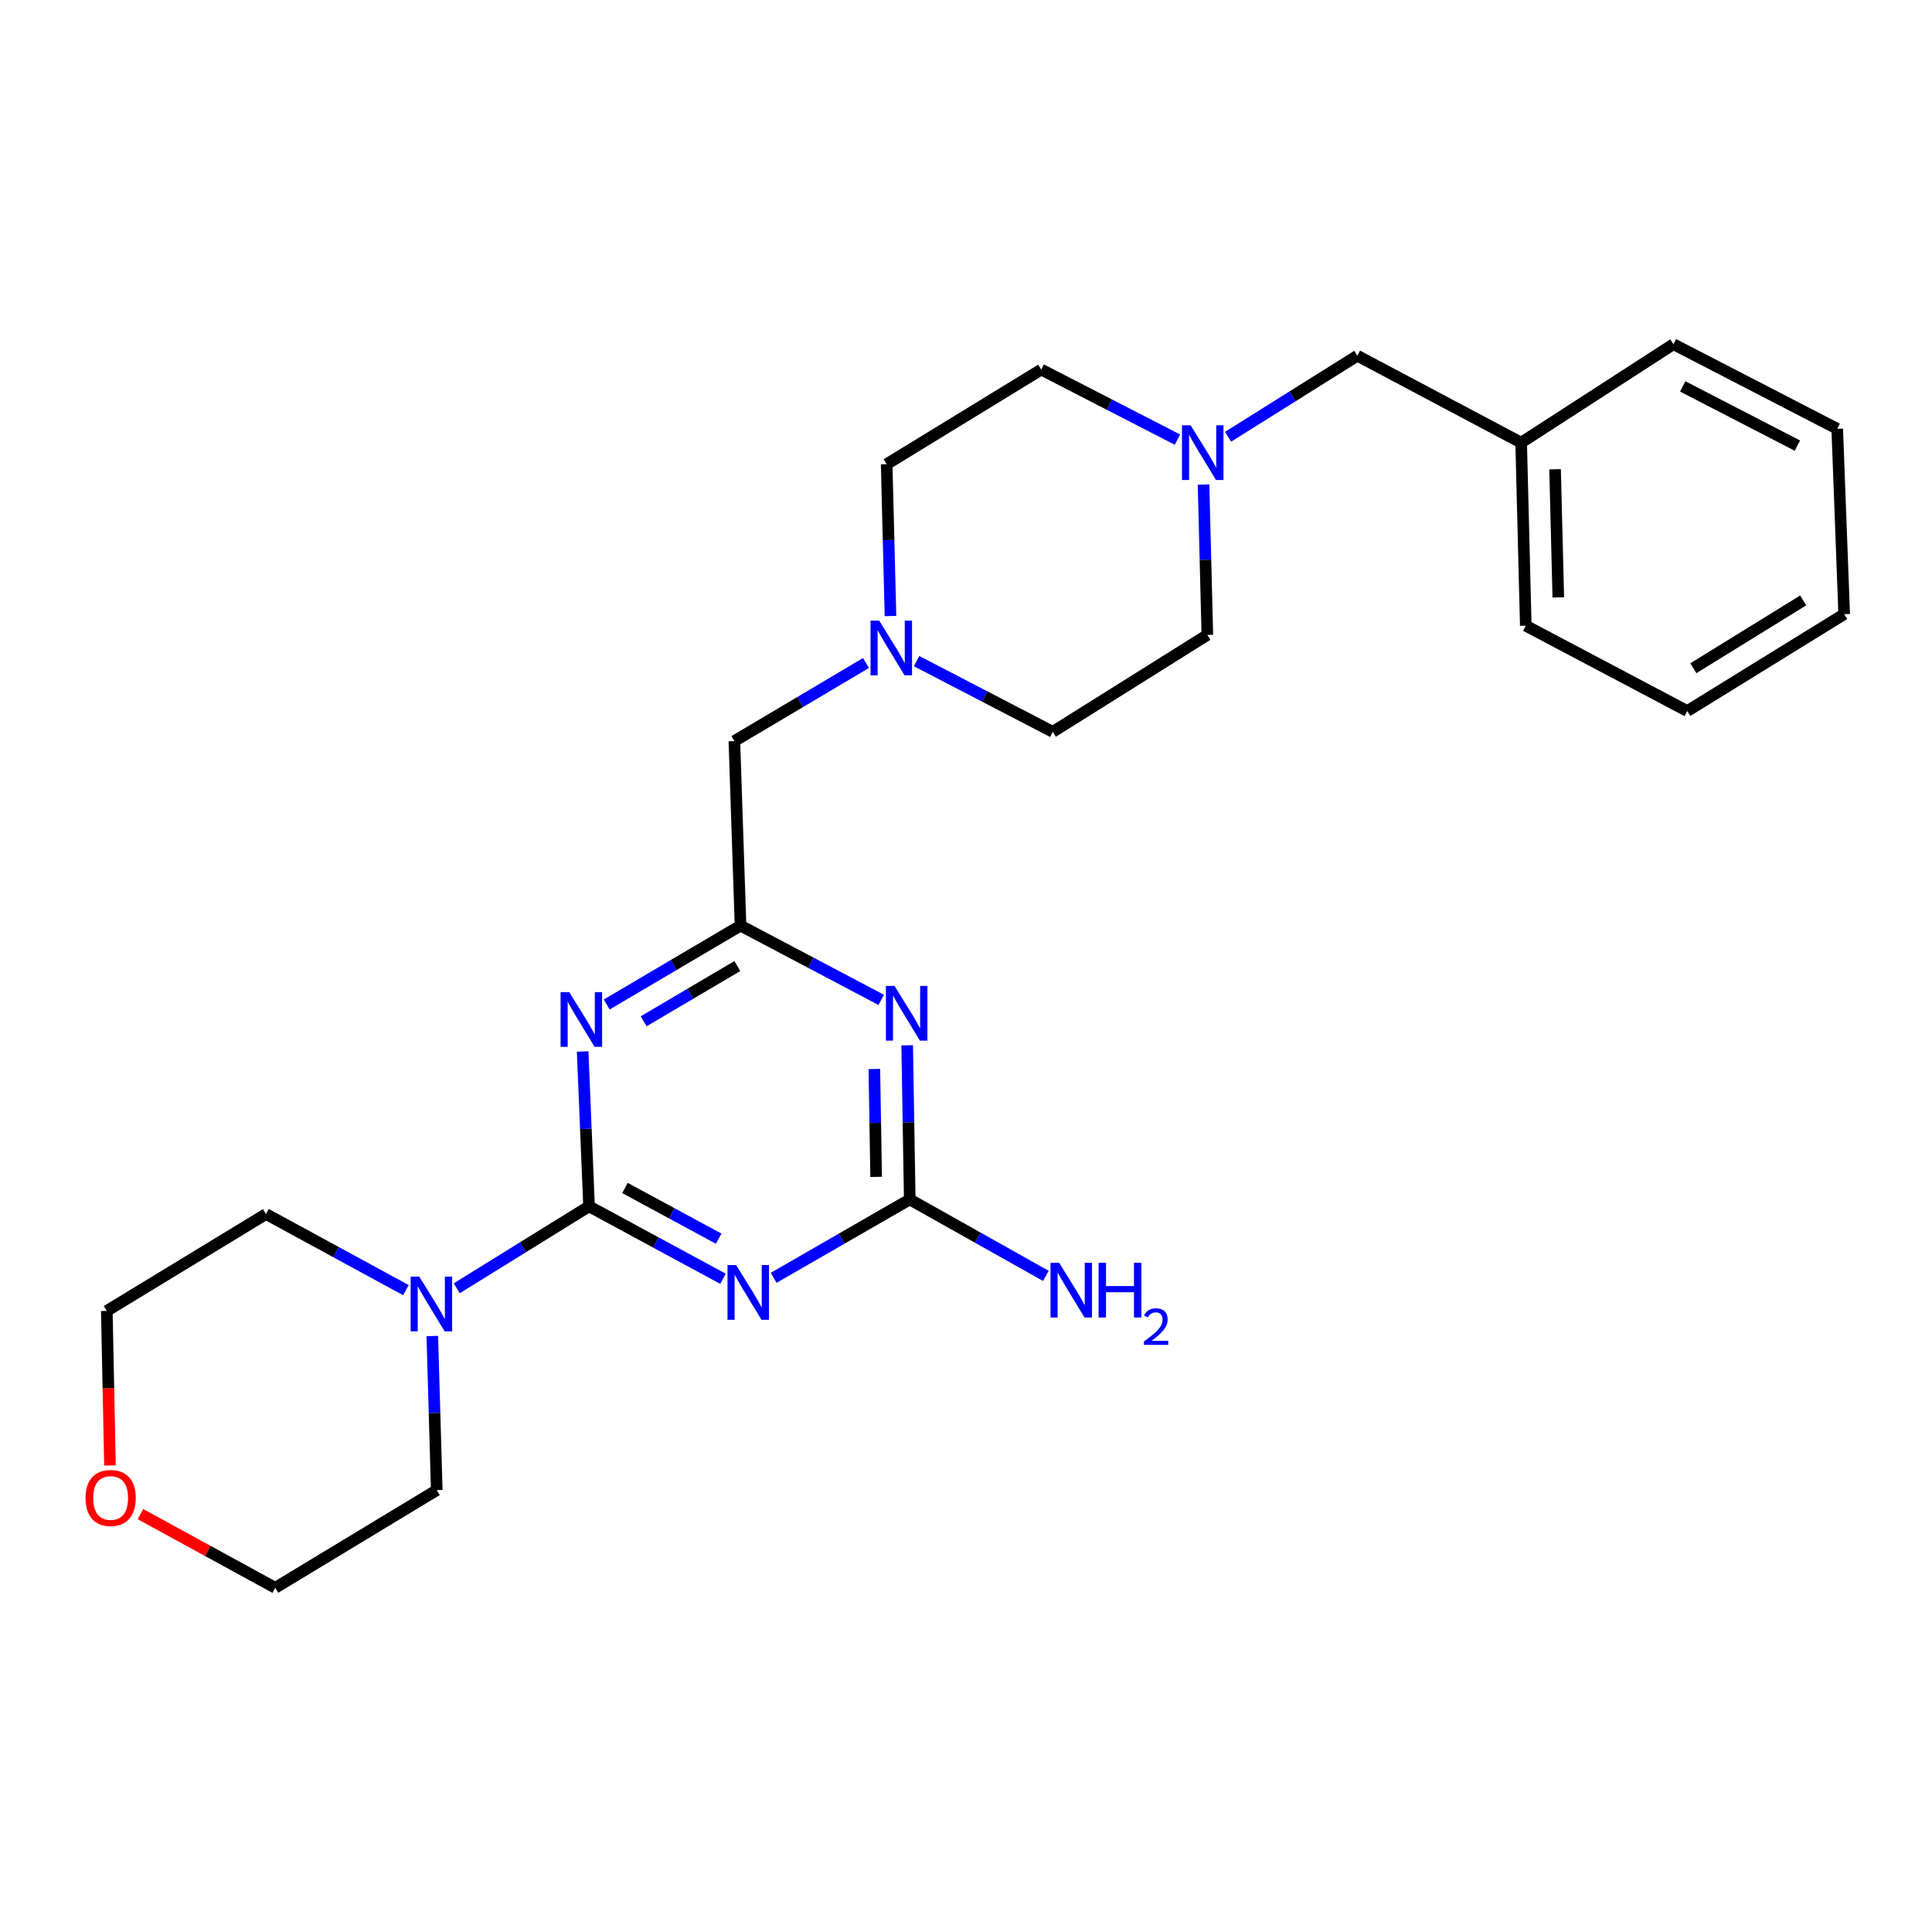 <?xml version='1.0' encoding='iso-8859-1'?>
<svg version='1.1' baseProfile='full'
              xmlns='http://www.w3.org/2000/svg'
                      xmlns:rdkit='http://www.rdkit.org/xml'
                      xmlns:xlink='http://www.w3.org/1999/xlink'
                  xml:space='preserve'
width='1000px' height='1000px' viewBox='0 0 1000 1000'>
<!-- END OF HEADER -->
<rect style='opacity:1.0;fill:#FFFFFF;stroke:none' width='1000' height='1000' x='0' y='0'> </rect>
<path class='bond-0' d='M 304.889,624.392 L 339.552,643.144' style='fill:none;fill-rule:evenodd;stroke:#000000;stroke-width:6px;stroke-linecap:butt;stroke-linejoin:miter;stroke-opacity:1' />
<path class='bond-0' d='M 339.552,643.144 L 374.215,661.896' style='fill:none;fill-rule:evenodd;stroke:#0000FF;stroke-width:6px;stroke-linecap:butt;stroke-linejoin:miter;stroke-opacity:1' />
<path class='bond-0' d='M 323.471,614.891 L 347.735,628.017' style='fill:none;fill-rule:evenodd;stroke:#000000;stroke-width:6px;stroke-linecap:butt;stroke-linejoin:miter;stroke-opacity:1' />
<path class='bond-0' d='M 347.735,628.017 L 371.999,641.144' style='fill:none;fill-rule:evenodd;stroke:#0000FF;stroke-width:6px;stroke-linecap:butt;stroke-linejoin:miter;stroke-opacity:1' />
<path class='bond-1' d='M 304.889,624.392 L 303.234,584.321' style='fill:none;fill-rule:evenodd;stroke:#000000;stroke-width:6px;stroke-linecap:butt;stroke-linejoin:miter;stroke-opacity:1' />
<path class='bond-1' d='M 303.234,584.321 L 301.579,544.25' style='fill:none;fill-rule:evenodd;stroke:#0000FF;stroke-width:6px;stroke-linecap:butt;stroke-linejoin:miter;stroke-opacity:1' />
<path class='bond-5' d='M 304.889,624.392 L 270.656,645.598' style='fill:none;fill-rule:evenodd;stroke:#000000;stroke-width:6px;stroke-linecap:butt;stroke-linejoin:miter;stroke-opacity:1' />
<path class='bond-5' d='M 270.656,645.598 L 236.423,666.805' style='fill:none;fill-rule:evenodd;stroke:#0000FF;stroke-width:6px;stroke-linecap:butt;stroke-linejoin:miter;stroke-opacity:1' />
<path class='bond-3' d='M 400.449,661.398 L 435.665,641.113' style='fill:none;fill-rule:evenodd;stroke:#0000FF;stroke-width:6px;stroke-linecap:butt;stroke-linejoin:miter;stroke-opacity:1' />
<path class='bond-3' d='M 435.665,641.113 L 470.881,620.828' style='fill:none;fill-rule:evenodd;stroke:#000000;stroke-width:6px;stroke-linecap:butt;stroke-linejoin:miter;stroke-opacity:1' />
<path class='bond-4' d='M 314.026,519.929 L 348.66,499.512' style='fill:none;fill-rule:evenodd;stroke:#0000FF;stroke-width:6px;stroke-linecap:butt;stroke-linejoin:miter;stroke-opacity:1' />
<path class='bond-4' d='M 348.66,499.512 L 383.294,479.094' style='fill:none;fill-rule:evenodd;stroke:#000000;stroke-width:6px;stroke-linecap:butt;stroke-linejoin:miter;stroke-opacity:1' />
<path class='bond-4' d='M 333.15,528.619 L 357.394,514.327' style='fill:none;fill-rule:evenodd;stroke:#0000FF;stroke-width:6px;stroke-linecap:butt;stroke-linejoin:miter;stroke-opacity:1' />
<path class='bond-4' d='M 357.394,514.327 L 381.638,500.035' style='fill:none;fill-rule:evenodd;stroke:#000000;stroke-width:6px;stroke-linecap:butt;stroke-linejoin:miter;stroke-opacity:1' />
<path class='bond-2' d='M 456.114,517.536 L 419.704,498.315' style='fill:none;fill-rule:evenodd;stroke:#0000FF;stroke-width:6px;stroke-linecap:butt;stroke-linejoin:miter;stroke-opacity:1' />
<path class='bond-2' d='M 419.704,498.315 L 383.294,479.094' style='fill:none;fill-rule:evenodd;stroke:#000000;stroke-width:6px;stroke-linecap:butt;stroke-linejoin:miter;stroke-opacity:1' />
<path class='bond-26' d='M 469.56,541.057 L 470.22,580.943' style='fill:none;fill-rule:evenodd;stroke:#0000FF;stroke-width:6px;stroke-linecap:butt;stroke-linejoin:miter;stroke-opacity:1' />
<path class='bond-26' d='M 470.22,580.943 L 470.881,620.828' style='fill:none;fill-rule:evenodd;stroke:#000000;stroke-width:6px;stroke-linecap:butt;stroke-linejoin:miter;stroke-opacity:1' />
<path class='bond-26' d='M 452.562,553.308 L 453.024,581.227' style='fill:none;fill-rule:evenodd;stroke:#0000FF;stroke-width:6px;stroke-linecap:butt;stroke-linejoin:miter;stroke-opacity:1' />
<path class='bond-26' d='M 453.024,581.227 L 453.487,609.147' style='fill:none;fill-rule:evenodd;stroke:#000000;stroke-width:6px;stroke-linecap:butt;stroke-linejoin:miter;stroke-opacity:1' />
<path class='bond-9' d='M 470.881,620.828 L 506.114,640.615' style='fill:none;fill-rule:evenodd;stroke:#000000;stroke-width:6px;stroke-linecap:butt;stroke-linejoin:miter;stroke-opacity:1' />
<path class='bond-9' d='M 506.114,640.615 L 541.347,660.401' style='fill:none;fill-rule:evenodd;stroke:#0000FF;stroke-width:6px;stroke-linecap:butt;stroke-linejoin:miter;stroke-opacity:1' />
<path class='bond-8' d='M 383.294,479.094 L 380.112,383.577' style='fill:none;fill-rule:evenodd;stroke:#000000;stroke-width:6px;stroke-linecap:butt;stroke-linejoin:miter;stroke-opacity:1' />
<path class='bond-17' d='M 223.761,691.515 L 224.912,731.399' style='fill:none;fill-rule:evenodd;stroke:#0000FF;stroke-width:6px;stroke-linecap:butt;stroke-linejoin:miter;stroke-opacity:1' />
<path class='bond-17' d='M 224.912,731.399 L 226.063,771.284' style='fill:none;fill-rule:evenodd;stroke:#000000;stroke-width:6px;stroke-linecap:butt;stroke-linejoin:miter;stroke-opacity:1' />
<path class='bond-18' d='M 210.107,667.778 L 173.9,648.082' style='fill:none;fill-rule:evenodd;stroke:#0000FF;stroke-width:6px;stroke-linecap:butt;stroke-linejoin:miter;stroke-opacity:1' />
<path class='bond-18' d='M 173.9,648.082 L 137.692,628.385' style='fill:none;fill-rule:evenodd;stroke:#000000;stroke-width:6px;stroke-linecap:butt;stroke-linejoin:miter;stroke-opacity:1' />
<path class='bond-6' d='M 448.226,343.166 L 414.169,363.371' style='fill:none;fill-rule:evenodd;stroke:#0000FF;stroke-width:6px;stroke-linecap:butt;stroke-linejoin:miter;stroke-opacity:1' />
<path class='bond-6' d='M 414.169,363.371 L 380.112,383.577' style='fill:none;fill-rule:evenodd;stroke:#000000;stroke-width:6px;stroke-linecap:butt;stroke-linejoin:miter;stroke-opacity:1' />
<path class='bond-12' d='M 474.421,342.193 L 509.67,360.496' style='fill:none;fill-rule:evenodd;stroke:#0000FF;stroke-width:6px;stroke-linecap:butt;stroke-linejoin:miter;stroke-opacity:1' />
<path class='bond-12' d='M 509.67,360.496 L 544.92,378.8' style='fill:none;fill-rule:evenodd;stroke:#000000;stroke-width:6px;stroke-linecap:butt;stroke-linejoin:miter;stroke-opacity:1' />
<path class='bond-15' d='M 460.911,318.854 L 459.924,279.556' style='fill:none;fill-rule:evenodd;stroke:#0000FF;stroke-width:6px;stroke-linecap:butt;stroke-linejoin:miter;stroke-opacity:1' />
<path class='bond-15' d='M 459.924,279.556 L 458.938,240.258' style='fill:none;fill-rule:evenodd;stroke:#000000;stroke-width:6px;stroke-linecap:butt;stroke-linejoin:miter;stroke-opacity:1' />
<path class='bond-7' d='M 609.442,227.553 L 574.195,209.421' style='fill:none;fill-rule:evenodd;stroke:#0000FF;stroke-width:6px;stroke-linecap:butt;stroke-linejoin:miter;stroke-opacity:1' />
<path class='bond-7' d='M 574.195,209.421 L 538.948,191.29' style='fill:none;fill-rule:evenodd;stroke:#000000;stroke-width:6px;stroke-linecap:butt;stroke-linejoin:miter;stroke-opacity:1' />
<path class='bond-11' d='M 635.633,226.073 L 669.092,205.099' style='fill:none;fill-rule:evenodd;stroke:#0000FF;stroke-width:6px;stroke-linecap:butt;stroke-linejoin:miter;stroke-opacity:1' />
<path class='bond-11' d='M 669.092,205.099 L 702.552,184.124' style='fill:none;fill-rule:evenodd;stroke:#000000;stroke-width:6px;stroke-linecap:butt;stroke-linejoin:miter;stroke-opacity:1' />
<path class='bond-28' d='M 622.95,250.806 L 623.935,289.722' style='fill:none;fill-rule:evenodd;stroke:#0000FF;stroke-width:6px;stroke-linecap:butt;stroke-linejoin:miter;stroke-opacity:1' />
<path class='bond-28' d='M 623.935,289.722 L 624.921,328.638' style='fill:none;fill-rule:evenodd;stroke:#000000;stroke-width:6px;stroke-linecap:butt;stroke-linejoin:miter;stroke-opacity:1' />
<path class='bond-10' d='M 56.927,758.53 L 56.105,718.529' style='fill:none;fill-rule:evenodd;stroke:#FF0000;stroke-width:6px;stroke-linecap:butt;stroke-linejoin:miter;stroke-opacity:1' />
<path class='bond-10' d='M 56.105,718.529 L 55.284,678.528' style='fill:none;fill-rule:evenodd;stroke:#000000;stroke-width:6px;stroke-linecap:butt;stroke-linejoin:miter;stroke-opacity:1' />
<path class='bond-27' d='M 72.699,783.703 L 107.584,802.775' style='fill:none;fill-rule:evenodd;stroke:#FF0000;stroke-width:6px;stroke-linecap:butt;stroke-linejoin:miter;stroke-opacity:1' />
<path class='bond-27' d='M 107.584,802.775 L 142.47,821.847' style='fill:none;fill-rule:evenodd;stroke:#000000;stroke-width:6px;stroke-linecap:butt;stroke-linejoin:miter;stroke-opacity:1' />
<path class='bond-16' d='M 702.552,184.124 L 787.349,229.117' style='fill:none;fill-rule:evenodd;stroke:#000000;stroke-width:6px;stroke-linecap:butt;stroke-linejoin:miter;stroke-opacity:1' />
<path class='bond-14' d='M 544.92,378.8 L 624.921,328.638' style='fill:none;fill-rule:evenodd;stroke:#000000;stroke-width:6px;stroke-linecap:butt;stroke-linejoin:miter;stroke-opacity:1' />
<path class='bond-13' d='M 538.948,191.29 L 458.938,240.258' style='fill:none;fill-rule:evenodd;stroke:#000000;stroke-width:6px;stroke-linecap:butt;stroke-linejoin:miter;stroke-opacity:1' />
<path class='bond-21' d='M 787.349,229.117 L 789.738,323.861' style='fill:none;fill-rule:evenodd;stroke:#000000;stroke-width:6px;stroke-linecap:butt;stroke-linejoin:miter;stroke-opacity:1' />
<path class='bond-21' d='M 804.9,242.895 L 806.572,309.216' style='fill:none;fill-rule:evenodd;stroke:#000000;stroke-width:6px;stroke-linecap:butt;stroke-linejoin:miter;stroke-opacity:1' />
<path class='bond-22' d='M 787.349,229.117 L 866.165,178.153' style='fill:none;fill-rule:evenodd;stroke:#000000;stroke-width:6px;stroke-linecap:butt;stroke-linejoin:miter;stroke-opacity:1' />
<path class='bond-20' d='M 226.063,771.284 L 142.47,821.847' style='fill:none;fill-rule:evenodd;stroke:#000000;stroke-width:6px;stroke-linecap:butt;stroke-linejoin:miter;stroke-opacity:1' />
<path class='bond-19' d='M 137.692,628.385 L 55.284,678.528' style='fill:none;fill-rule:evenodd;stroke:#000000;stroke-width:6px;stroke-linecap:butt;stroke-linejoin:miter;stroke-opacity:1' />
<path class='bond-24' d='M 789.738,323.861 L 873.331,368.032' style='fill:none;fill-rule:evenodd;stroke:#000000;stroke-width:6px;stroke-linecap:butt;stroke-linejoin:miter;stroke-opacity:1' />
<path class='bond-23' d='M 866.165,178.153 L 950.943,221.951' style='fill:none;fill-rule:evenodd;stroke:#000000;stroke-width:6px;stroke-linecap:butt;stroke-linejoin:miter;stroke-opacity:1' />
<path class='bond-23' d='M 870.988,200.002 L 930.333,230.661' style='fill:none;fill-rule:evenodd;stroke:#000000;stroke-width:6px;stroke-linecap:butt;stroke-linejoin:miter;stroke-opacity:1' />
<path class='bond-25' d='M 950.943,221.951 L 954.545,317.889' style='fill:none;fill-rule:evenodd;stroke:#000000;stroke-width:6px;stroke-linecap:butt;stroke-linejoin:miter;stroke-opacity:1' />
<path class='bond-29' d='M 873.331,368.032 L 954.545,317.889' style='fill:none;fill-rule:evenodd;stroke:#000000;stroke-width:6px;stroke-linecap:butt;stroke-linejoin:miter;stroke-opacity:1' />
<path class='bond-29' d='M 876.478,345.876 L 933.328,310.777' style='fill:none;fill-rule:evenodd;stroke:#000000;stroke-width:6px;stroke-linecap:butt;stroke-linejoin:miter;stroke-opacity:1' />
<path  class='atom-1' d='M 381.037 654.813
L 390.317 669.813
Q 391.237 671.293, 392.717 673.973
Q 394.197 676.653, 394.277 676.813
L 394.277 654.813
L 398.037 654.813
L 398.037 683.133
L 394.157 683.133
L 384.197 666.733
Q 383.037 664.813, 381.797 662.613
Q 380.597 660.413, 380.237 659.733
L 380.237 683.133
L 376.557 683.133
L 376.557 654.813
L 381.037 654.813
' fill='#0000FF'/>
<path  class='atom-2' d='M 294.635 513.51
L 303.915 528.51
Q 304.835 529.99, 306.315 532.67
Q 307.795 535.35, 307.875 535.51
L 307.875 513.51
L 311.635 513.51
L 311.635 541.83
L 307.755 541.83
L 297.795 525.43
Q 296.635 523.51, 295.395 521.31
Q 294.195 519.11, 293.835 518.43
L 293.835 541.83
L 290.155 541.83
L 290.155 513.51
L 294.635 513.51
' fill='#0000FF'/>
<path  class='atom-3' d='M 463.025 510.328
L 472.305 525.328
Q 473.225 526.808, 474.705 529.488
Q 476.185 532.168, 476.265 532.328
L 476.265 510.328
L 480.025 510.328
L 480.025 538.648
L 476.145 538.648
L 466.185 522.248
Q 465.025 520.328, 463.785 518.128
Q 462.585 515.928, 462.225 515.248
L 462.225 538.648
L 458.545 538.648
L 458.545 510.328
L 463.025 510.328
' fill='#0000FF'/>
<path  class='atom-6' d='M 217.023 660.785
L 226.303 675.785
Q 227.223 677.265, 228.703 679.945
Q 230.183 682.625, 230.263 682.785
L 230.263 660.785
L 234.023 660.785
L 234.023 689.105
L 230.143 689.105
L 220.183 672.705
Q 219.023 670.785, 217.783 668.585
Q 216.583 666.385, 216.223 665.705
L 216.223 689.105
L 212.543 689.105
L 212.543 660.785
L 217.023 660.785
' fill='#0000FF'/>
<path  class='atom-7' d='M 455.066 321.233
L 464.346 336.233
Q 465.266 337.713, 466.746 340.393
Q 468.226 343.073, 468.306 343.233
L 468.306 321.233
L 472.066 321.233
L 472.066 349.553
L 468.186 349.553
L 458.226 333.153
Q 457.066 331.233, 455.826 329.033
Q 454.626 326.833, 454.266 326.153
L 454.266 349.553
L 450.586 349.553
L 450.586 321.233
L 455.066 321.233
' fill='#0000FF'/>
<path  class='atom-8' d='M 616.272 220.126
L 625.552 235.126
Q 626.472 236.606, 627.952 239.286
Q 629.432 241.966, 629.512 242.126
L 629.512 220.126
L 633.272 220.126
L 633.272 248.446
L 629.392 248.446
L 619.432 232.046
Q 618.272 230.126, 617.032 227.926
Q 615.832 225.726, 615.472 225.046
L 615.472 248.446
L 611.792 248.446
L 611.792 220.126
L 616.272 220.126
' fill='#0000FF'/>
<path  class='atom-10' d='M 548.224 653.619
L 557.504 668.619
Q 558.424 670.099, 559.904 672.779
Q 561.384 675.459, 561.464 675.619
L 561.464 653.619
L 565.224 653.619
L 565.224 681.939
L 561.344 681.939
L 551.384 665.539
Q 550.224 663.619, 548.984 661.419
Q 547.784 659.219, 547.424 658.539
L 547.424 681.939
L 543.744 681.939
L 543.744 653.619
L 548.224 653.619
' fill='#0000FF'/>
<path  class='atom-10' d='M 568.624 653.619
L 572.464 653.619
L 572.464 665.659
L 586.944 665.659
L 586.944 653.619
L 590.784 653.619
L 590.784 681.939
L 586.944 681.939
L 586.944 668.859
L 572.464 668.859
L 572.464 681.939
L 568.624 681.939
L 568.624 653.619
' fill='#0000FF'/>
<path  class='atom-10' d='M 592.157 680.946
Q 592.843 679.177, 594.48 678.2
Q 596.117 677.197, 598.387 677.197
Q 601.212 677.197, 602.796 678.728
Q 604.38 680.259, 604.38 682.978
Q 604.38 685.75, 602.321 688.338
Q 600.288 690.925, 596.064 693.987
L 604.697 693.987
L 604.697 696.099
L 592.104 696.099
L 592.104 694.33
Q 595.589 691.849, 597.648 690.001
Q 599.734 688.153, 600.737 686.49
Q 601.74 684.826, 601.74 683.11
Q 601.74 681.315, 600.842 680.312
Q 599.945 679.309, 598.387 679.309
Q 596.882 679.309, 595.879 679.916
Q 594.876 680.523, 594.163 681.87
L 592.157 680.946
' fill='#0000FF'/>
<path  class='atom-11' d='M 44.271 775.349
Q 44.271 768.549, 47.631 764.749
Q 50.991 760.949, 57.271 760.949
Q 63.551 760.949, 66.911 764.749
Q 70.271 768.549, 70.271 775.349
Q 70.271 782.229, 66.871 786.149
Q 63.471 790.029, 57.271 790.029
Q 51.031 790.029, 47.631 786.149
Q 44.271 782.269, 44.271 775.349
M 57.271 786.829
Q 61.591 786.829, 63.911 783.949
Q 66.271 781.029, 66.271 775.349
Q 66.271 769.789, 63.911 766.989
Q 61.591 764.149, 57.271 764.149
Q 52.951 764.149, 50.591 766.949
Q 48.271 769.749, 48.271 775.349
Q 48.271 781.069, 50.591 783.949
Q 52.951 786.829, 57.271 786.829
' fill='#FF0000'/>
</svg>
